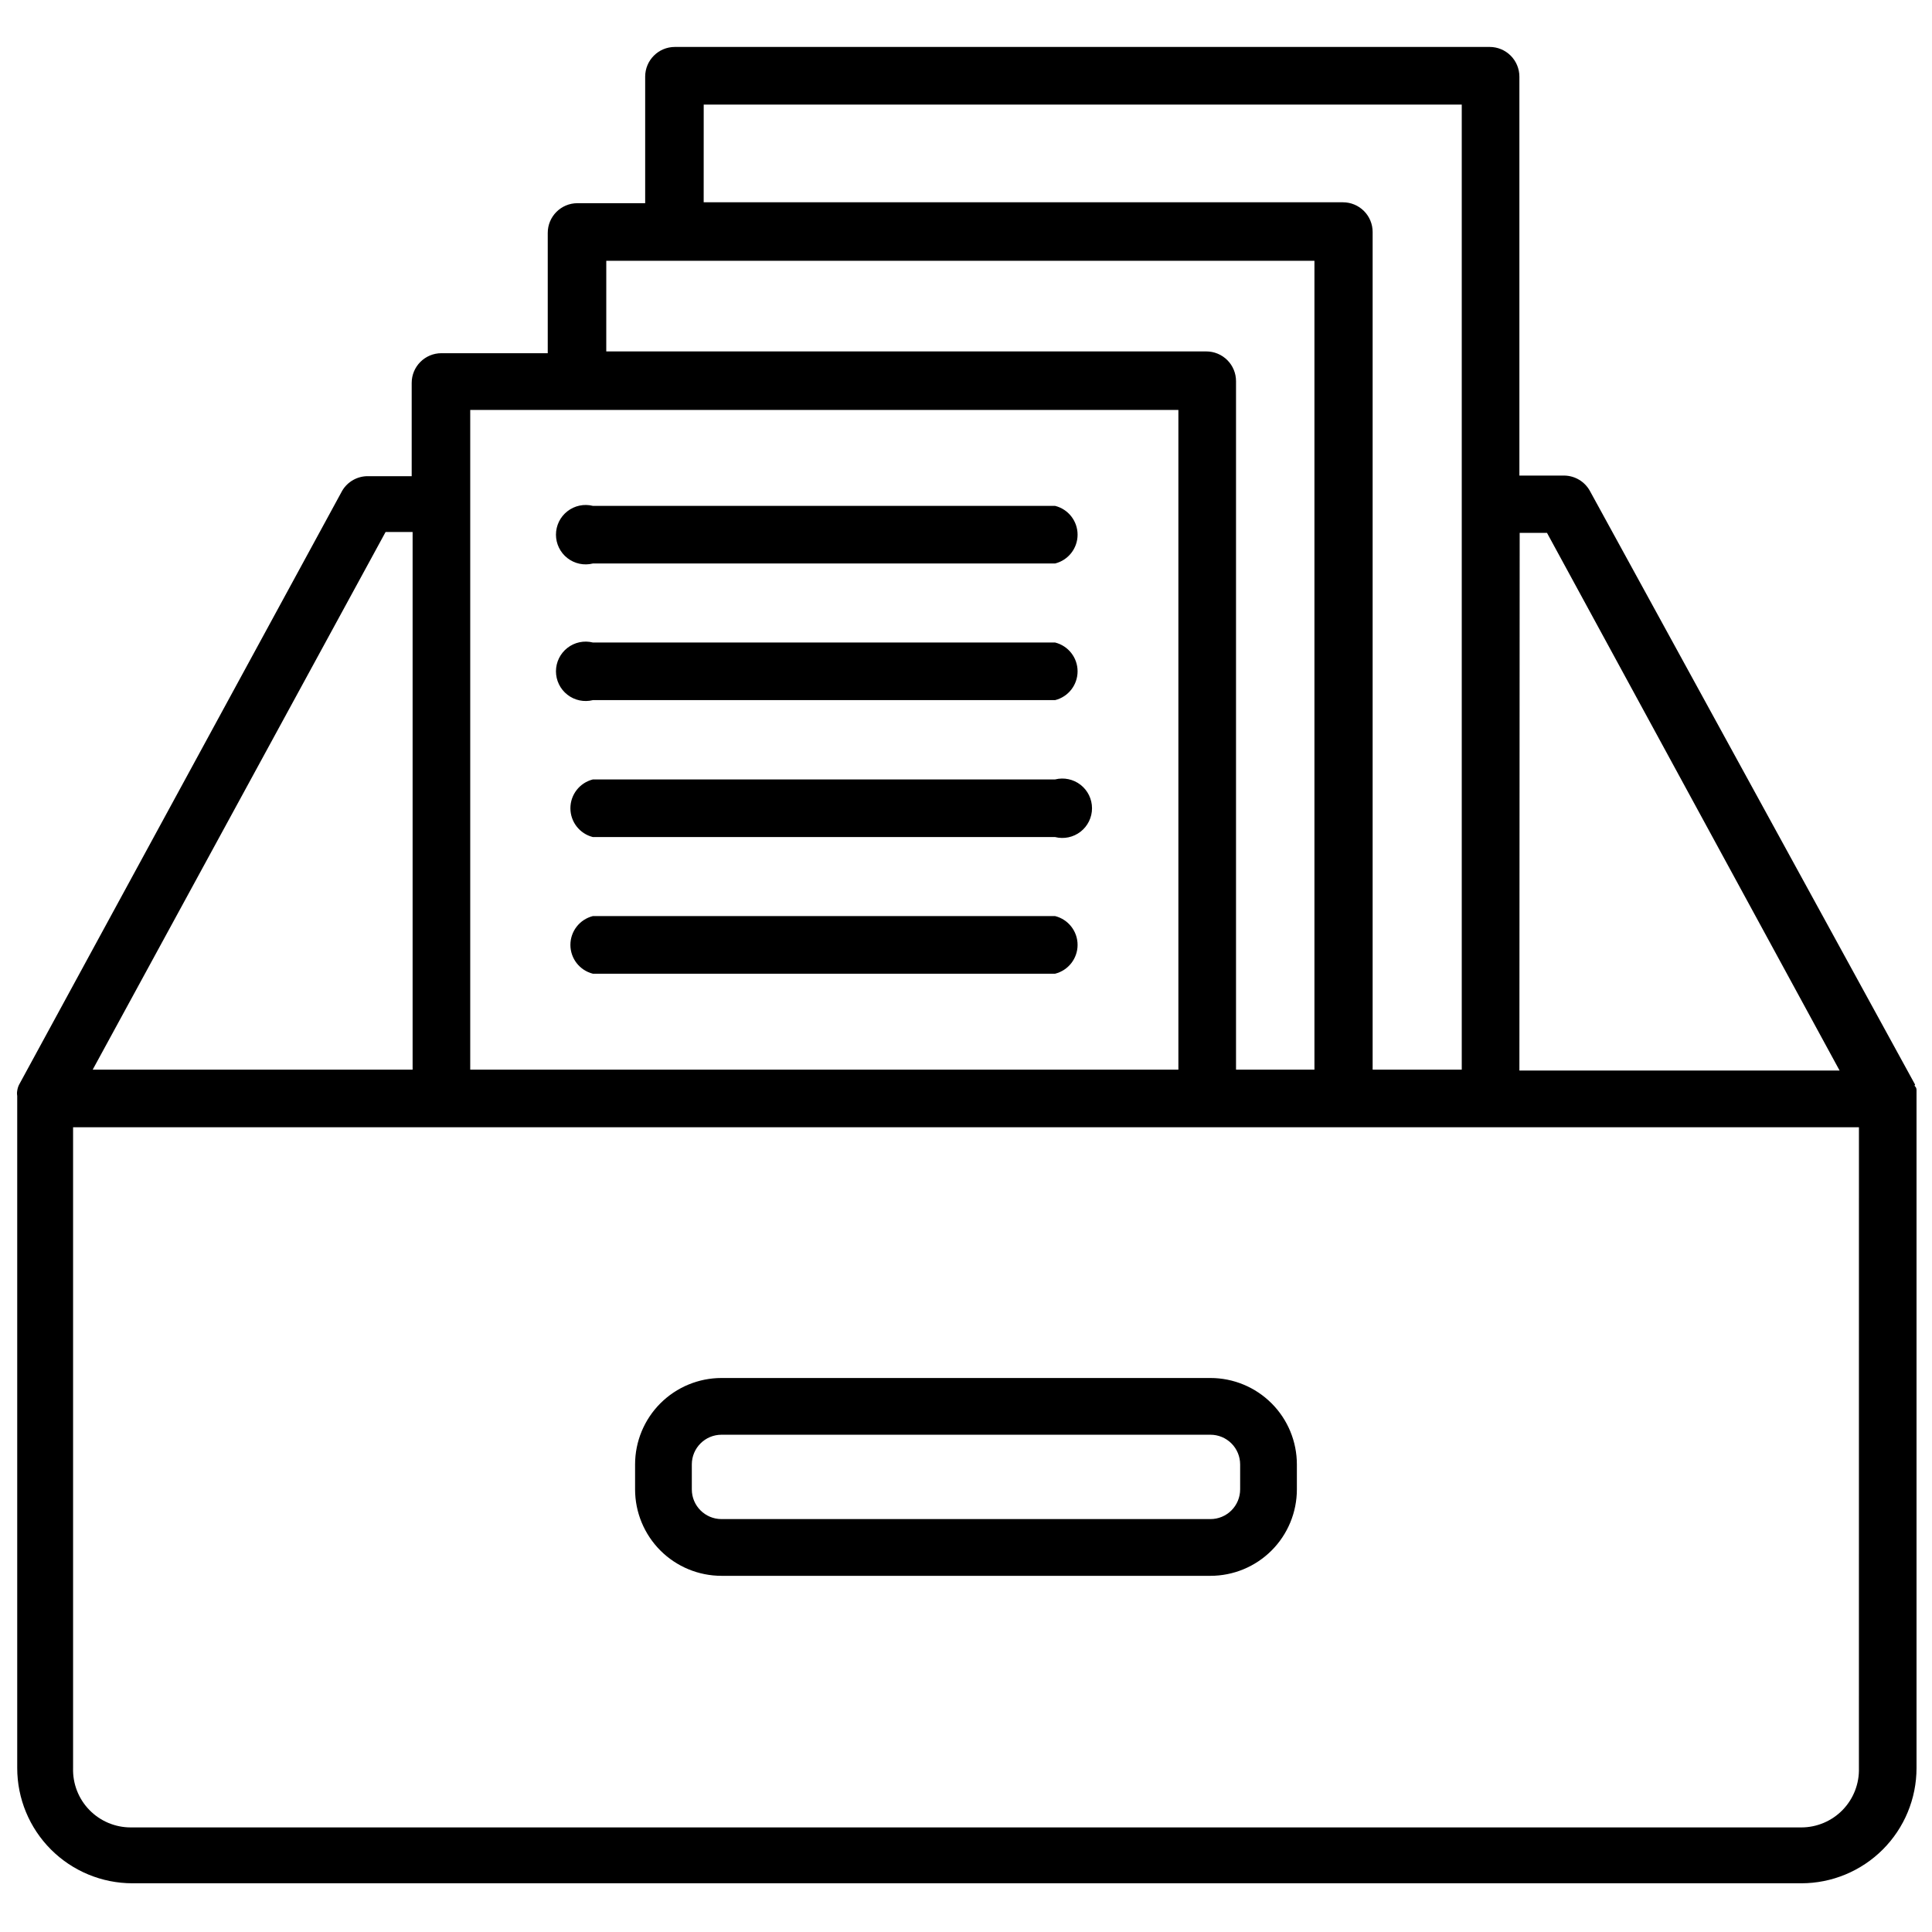 <?xml version="1.0" encoding="UTF-8"?>
<!-- Uploaded to: ICON Repo, www.iconrepo.com, Generator: ICON Repo Mixer Tools -->
<svg width="800px" height="800px" version="1.1" viewBox="144 144 512 512" xmlns="http://www.w3.org/2000/svg">
 <defs>
  <clipPath id="a">
   <path d="m148.09 156h503.81v488h-503.81z"/>
  </clipPath>
 </defs>
 <g clip-path="url(#a)">
  <path d="m651.9 434.79c0.082-0.574 0.082-1.156 0-1.73 0-0.395 0-0.789-0.395-1.18-0.395-0.395 0 0 0-0.473l-86.195-157.36c-1.363-2.43-3.91-3.953-6.691-4.016h-11.965v-105.72c0-2.086-0.832-4.09-2.309-5.566-1.477-1.477-3.477-2.305-5.566-2.305h-215.93c-4.348 0-7.871 3.523-7.871 7.871v33.535h-17.949c-4.348 0-7.871 3.527-7.871 7.875v31.883l-28.18-0.004c-4.348 0-7.875 3.527-7.875 7.871v24.719h-11.492c-2.836-0.055-5.481 1.418-6.926 3.859l-85.648 157.44c-0.242 0.496-0.398 1.027-0.473 1.574-0.082 0.441-0.082 0.895 0 1.336v0.395 177.75c0 8.102 3.219 15.871 8.945 21.598 5.727 5.727 13.496 8.945 21.598 8.945h442.25c8.102 0 15.871-3.219 21.598-8.945 5.727-5.727 8.945-13.496 8.945-21.598zm-105.17-149.57h7.242l77.539 142.48h-84.855zm-216.24-113.51h200.89v255.76h-23.617v-221.99c0-2.086-0.828-4.09-2.305-5.566-1.477-1.477-3.481-2.305-5.566-2.305h-169.41zm-25.82 41.406h187.67v214.36h-20.781v-182.47c0-2.09-0.828-4.09-2.305-5.566-1.477-1.477-3.481-2.309-5.566-2.309h-159.02zm-36.055 64.395v-24.879h187.67v174.84h-187.67zm-22.434 7.477h7.164v142.48h-84.781zm390.45 327.55c0.125 4.133-1.426 8.137-4.305 11.105s-6.836 4.641-10.969 4.641h-442.72c-4.133 0-8.09-1.672-10.969-4.641-2.879-2.969-4.43-6.973-4.301-11.105v-169.8h473.27z"/>
 </g>
 <path d="m335.21 561.61h129.57c6.074 0 11.902-2.41 16.199-6.707s6.707-10.125 6.707-16.199v-6.613c0-6.074-2.41-11.902-6.707-16.195-4.297-4.297-10.125-6.711-16.199-6.711h-129.57c-6.074 0-11.902 2.414-16.199 6.711-4.293 4.293-6.707 10.121-6.707 16.195v6.613c0 6.074 2.414 11.902 6.707 16.199 4.297 4.297 10.125 6.707 16.199 6.707zm-7.871-29.52c0-4.348 3.523-7.871 7.871-7.871h129.57c2.09 0 4.09 0.828 5.566 2.305 1.477 1.477 2.305 3.481 2.305 5.566v6.613c0 2.09-0.828 4.09-2.305 5.566-1.477 1.477-3.477 2.305-5.566 2.305h-129.57c-4.348 0-7.871-3.523-7.871-7.871z"/>
 <path d="m423.61 278.06h-122.49c-2.352-0.59-4.844-0.062-6.754 1.43-1.914 1.488-3.031 3.781-3.031 6.203 0 2.426 1.117 4.715 3.031 6.207 1.91 1.492 4.402 2.019 6.754 1.43h122.49c3.504-0.879 5.961-4.023 5.961-7.637 0-3.609-2.457-6.758-5.961-7.633z"/>
 <path d="m423.61 314.27h-122.49c-2.352-0.59-4.844-0.062-6.754 1.43-1.914 1.492-3.031 3.781-3.031 6.203 0 2.426 1.117 4.715 3.031 6.207 1.91 1.492 4.402 2.019 6.754 1.43h122.49c3.504-0.875 5.961-4.023 5.961-7.637 0-3.609-2.457-6.758-5.961-7.633z"/>
 <path d="m423.61 350.56h-122.49c-3.5 0.879-5.957 4.023-5.957 7.637 0 3.609 2.457 6.758 5.957 7.633h122.49c2.352 0.59 4.848 0.062 6.758-1.43 1.91-1.488 3.027-3.781 3.027-6.203 0-2.426-1.117-4.715-3.027-6.207-1.91-1.492-4.406-2.019-6.758-1.43z"/>
 <path d="m423.61 386.77h-122.49c-3.5 0.879-5.957 4.027-5.957 7.637s2.457 6.758 5.957 7.637h122.49c3.504-0.879 5.961-4.027 5.961-7.637s-2.457-6.758-5.961-7.637z"/>
</svg>